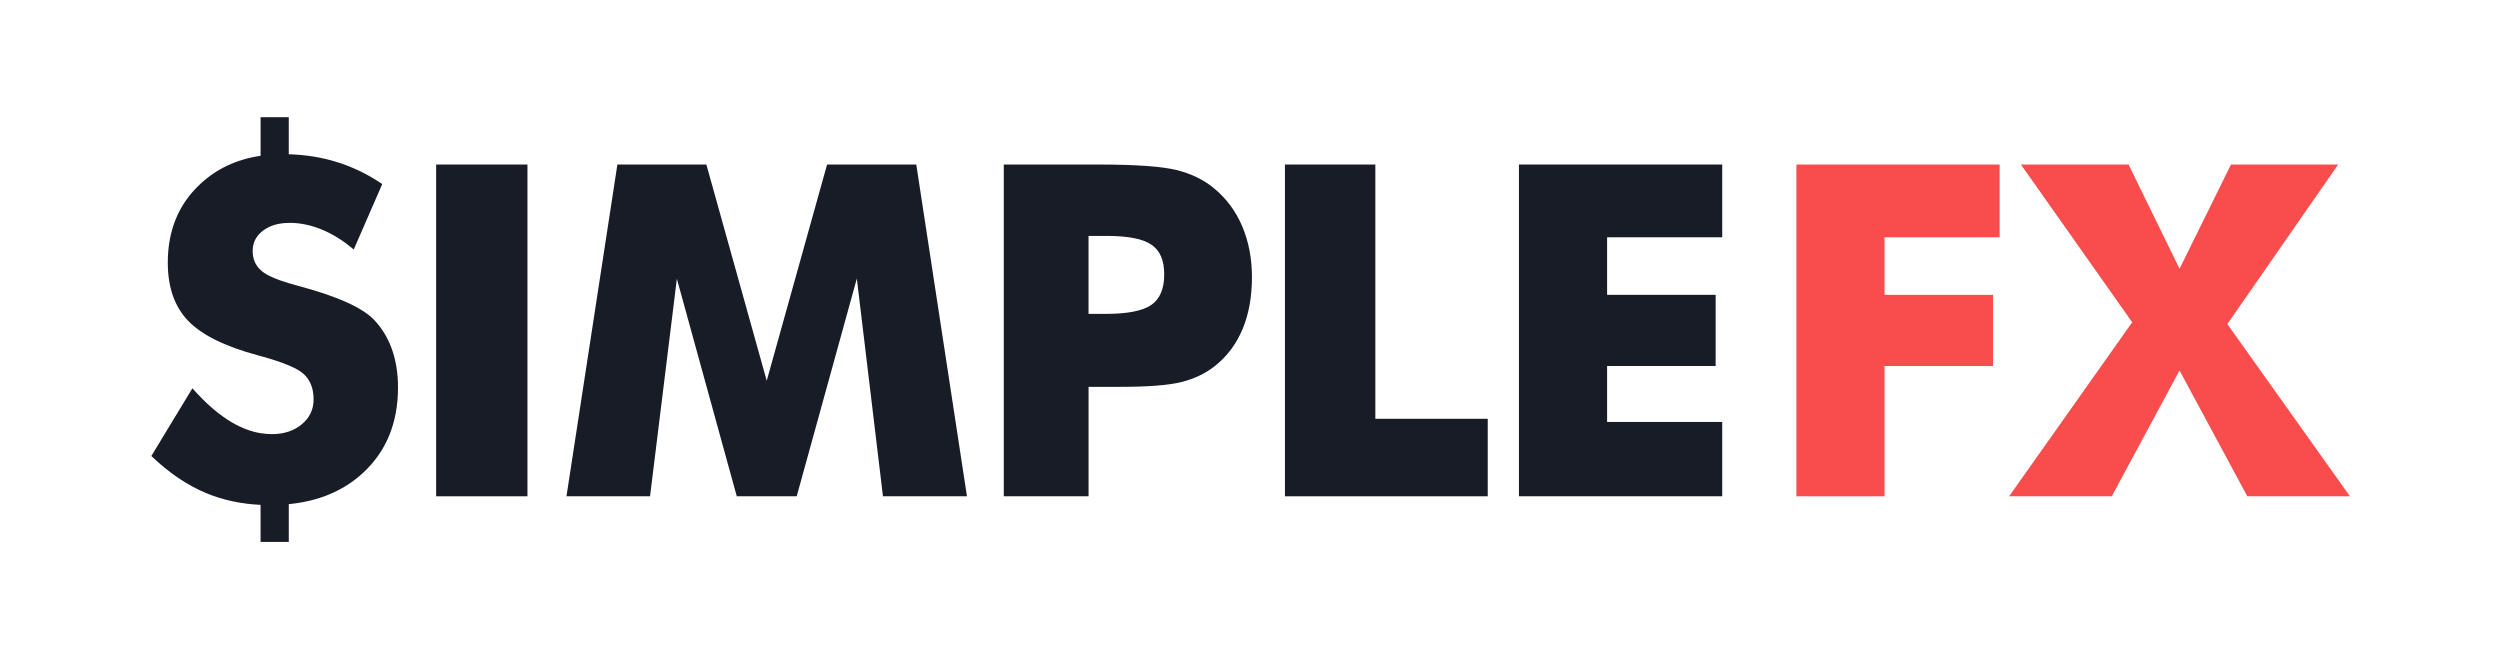 <svg width="910" height="238" viewBox="0 0 910 238" fill="none" xmlns="http://www.w3.org/2000/svg">
<path d="M144.877 140.99C144.877 153.9 140.637 164.26 132.167 172.1C125.107 178.63 116.097 182.44 105.117 183.51V197.27H94.847V183.77C87.717 183.43 81.147 182.02 75.137 179.53C68.197 176.66 61.517 172.13 55.087 165.99L70.037 141.33C74.967 146.93 79.817 151.09 84.617 153.87C88.037 155.84 91.437 157.12 94.857 157.68C96.217 157.9 97.577 158.02 98.937 158.02C101.197 158.02 103.277 157.71 105.107 157.08C106.897 156.48 108.457 155.6 109.857 154.44C112.717 152.06 114.147 149.05 114.147 145.39C114.147 141.36 112.907 138.23 110.437 136.05C109.317 135.05 107.547 134.03 105.117 133.01C102.477 131.89 99.057 130.75 94.857 129.61C94.487 129.49 94.107 129.39 93.717 129.29C81.807 126.08 73.387 121.89 68.457 116.75C63.527 111.6 61.077 104.54 61.077 95.56C61.077 83.94 64.957 74.45 72.747 67.12C78.737 61.47 86.117 57.99 94.857 56.71V42.65H105.107V56.15C111.047 56.32 116.697 57.2 122.077 58.82C128.077 60.62 133.777 63.34 139.137 67L128.757 90.83C124.997 87.62 121.137 85.2 117.177 83.57C113.217 81.94 109.297 81.12 105.427 81.12C105.327 81.12 105.227 81.12 105.117 81.14C101.277 81.17 98.127 82.13 95.707 83.98C95.397 84.22 95.127 84.46 94.857 84.69C92.937 86.49 91.967 88.7 91.967 91.32C91.967 94.18 92.917 96.51 94.857 98.28C94.977 98.42 95.117 98.52 95.247 98.64C97.087 100.19 100.387 101.67 105.117 103.08C105.997 103.35 106.937 103.62 107.927 103.88L109.407 104.29C122.927 107.95 131.807 111.96 136.077 116.33C138.947 119.32 141.147 122.91 142.647 127.08C144.127 131.26 144.877 135.91 144.877 140.99Z" fill="#171C27"/>
<path d="M653.887 180.64V59.89H727.867V86.37H685.967V107.32H725.477V133.22H685.967V180.65H653.887V180.64Z" fill="#F94C4C"/>
<path d="M793.347 134.86C785.127 150.12 776.907 165.38 768.687 180.64H731.327L776.117 117.3L735.617 59.89H774.797C780.987 72.54 787.167 85.18 793.357 97.83C799.597 85.18 805.837 72.54 812.077 59.89H851.087L810.757 117.96L855.377 180.64H818.017C809.797 165.38 801.577 150.12 793.357 134.86H793.347Z" fill="#F94C4C"/>
<path d="M158.757 180.65V59.89H191.997V180.65H158.757Z" fill="#171C27"/>
<path d="M311.888 101.39C304.588 127.81 297.297 154.23 289.997 180.65H268.188C260.918 154.26 253.648 127.86 246.378 101.47C243.128 127.86 239.877 154.26 236.617 180.65H206.198L224.728 59.9H257.117C264.437 86.13 271.768 112.36 279.088 138.59C286.408 112.36 293.737 86.13 301.057 59.9H333.528L351.977 180.65H321.398C318.228 154.23 315.058 127.81 311.888 101.39Z" fill="#171C27"/>
<path d="M396.227 180.65H365.377V59.89H399.777C413.247 59.89 422.707 60.55 428.147 61.87C433.587 63.19 438.207 65.44 442.007 68.63C446.457 72.31 449.857 76.92 452.197 82.45C454.537 87.98 455.707 94.12 455.707 100.89C455.707 108.09 454.557 114.43 452.247 119.9C449.937 125.37 446.527 129.87 442.017 133.39C438.607 136.03 434.597 137.93 429.977 139.08C425.357 140.23 417.957 140.81 407.787 140.81H396.237V180.65H396.227ZM396.227 114.25H402.497C410.417 114.25 415.937 113.16 419.077 110.99C422.207 108.82 423.777 105.12 423.777 99.9C423.777 94.68 422.237 91.24 419.157 89.09C416.077 86.95 410.637 85.87 402.827 85.87H396.227V114.24V114.25Z" fill="#171C27"/>
<path d="M467.717 180.65V59.89H500.627V152.44H541.537V180.65H467.717Z" fill="#171C27"/>
<path d="M552.897 180.65V59.89H626.887V86.37H584.987V107.32H624.497V133.22H584.987V153.59H626.887V180.64H552.897V180.65Z" fill="#171C27"/>
</svg>
